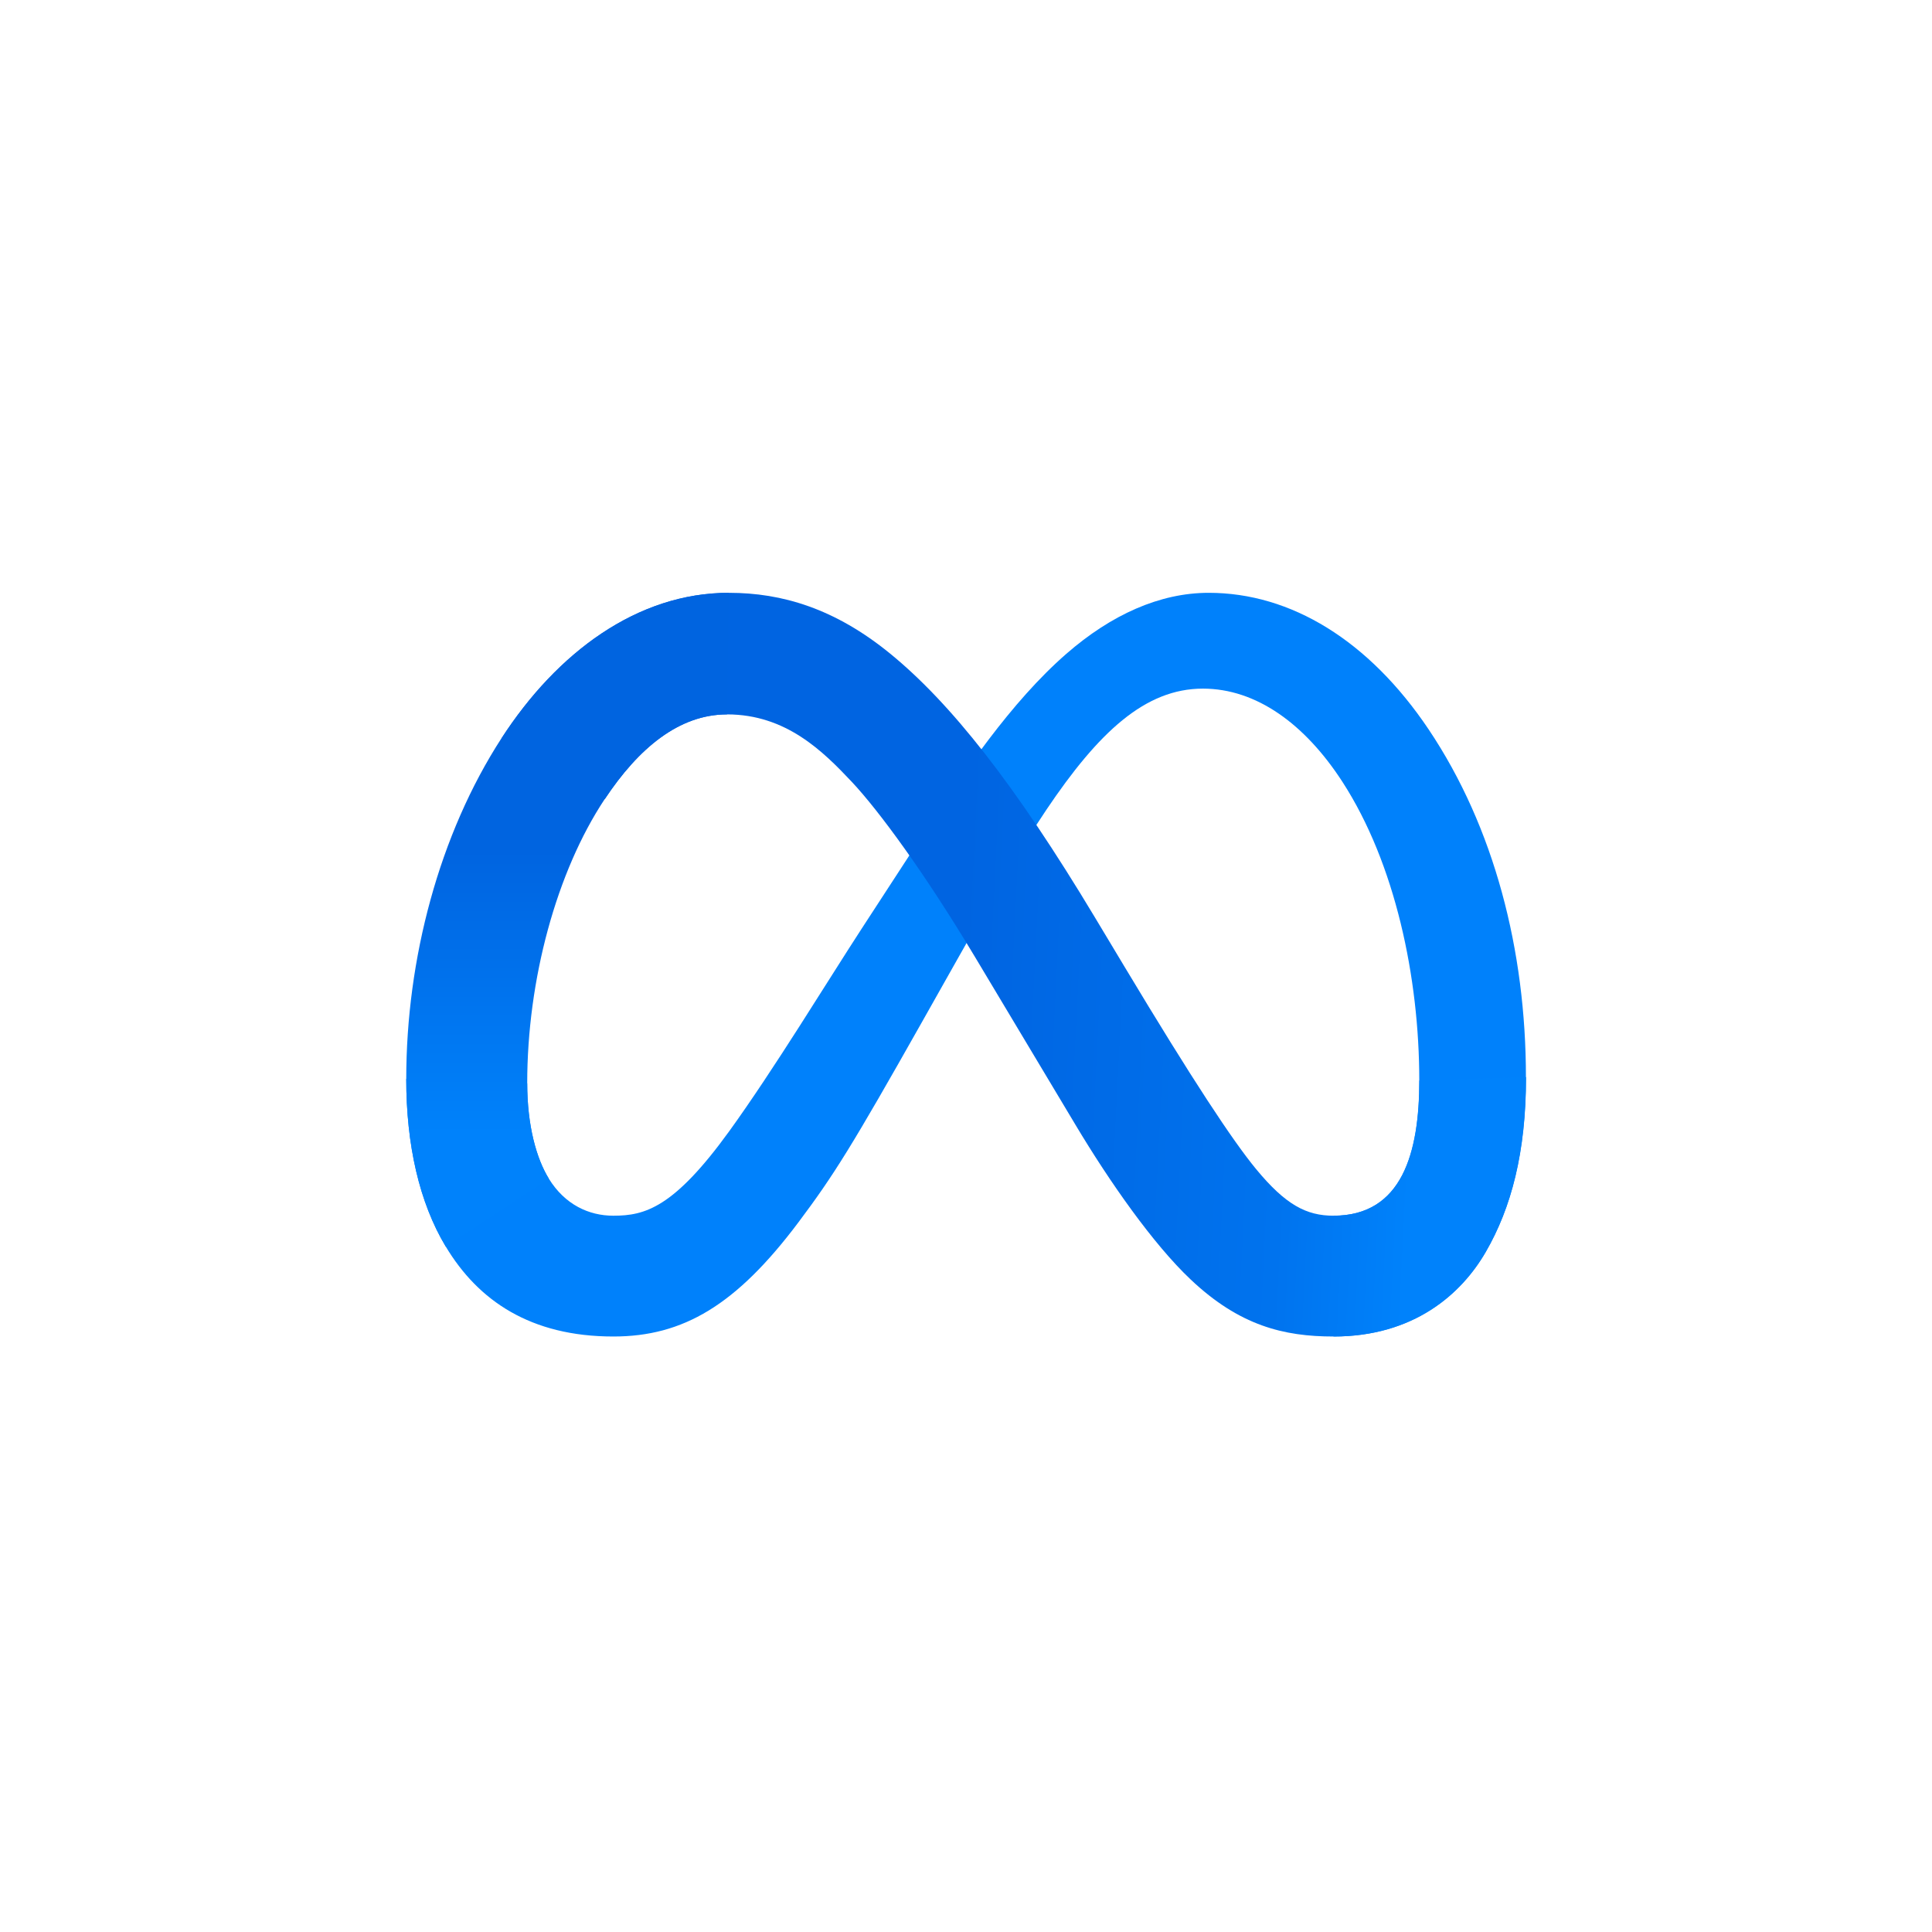 <svg width="44" height="44" viewBox="0 0 44 44" fill="none" xmlns="http://www.w3.org/2000/svg">
<rect width="44" height="44.001" fill="white"/>
<path d="M12.007 24.67C12.007 25.644 12.22 26.392 12.5 26.844C12.866 27.436 13.412 27.687 13.969 27.687C14.688 27.687 15.345 27.509 16.611 25.758C17.625 24.354 18.821 22.384 19.625 21.148L20.987 19.056C21.933 17.602 23.028 15.986 24.284 14.891C25.309 13.998 26.415 13.501 27.528 13.501C29.396 13.501 31.176 14.584 32.538 16.614C34.029 18.838 34.752 21.64 34.752 24.53C34.752 26.249 34.414 27.512 33.837 28.509C33.28 29.474 32.195 30.438 30.369 30.438V27.687C31.933 27.687 32.323 26.251 32.323 24.607C32.323 22.264 31.776 19.664 30.573 17.806C29.719 16.488 28.612 15.683 27.395 15.683C26.078 15.683 25.018 16.676 23.827 18.447C23.194 19.388 22.544 20.535 21.814 21.828L21.011 23.252C19.397 26.113 18.988 26.765 18.181 27.841C16.767 29.724 15.559 30.438 13.969 30.438C12.083 30.438 10.89 29.621 10.152 28.39C9.549 27.387 9.252 26.072 9.252 24.572L12.007 24.67Z" fill="#0081FB"/>
<path d="M11.427 16.809C12.69 14.862 14.512 13.501 16.602 13.501C17.812 13.501 19.016 13.86 20.272 14.885C21.647 16.007 23.112 17.854 24.939 20.898L25.595 21.991C27.177 24.626 28.077 25.982 28.604 26.622C29.281 27.443 29.755 27.687 30.372 27.687C31.935 27.687 32.325 26.251 32.325 24.607L34.755 24.531C34.755 26.249 34.416 27.512 33.84 28.509C33.283 29.474 32.198 30.438 30.372 30.438C29.237 30.438 28.231 30.192 27.119 29.142C26.264 28.337 25.265 26.907 24.496 25.621L22.209 21.801C21.061 19.884 20.009 18.455 19.4 17.807C18.744 17.111 17.902 16.27 16.558 16.27C15.47 16.27 14.546 17.034 13.772 18.202L11.427 16.809Z" fill="url(#paint0_linear_7786_230)"/>
<path d="M16.555 16.27C15.467 16.27 14.543 17.034 13.77 18.202C12.676 19.852 12.007 22.31 12.007 24.67C12.007 25.644 12.22 26.392 12.5 26.844L10.152 28.39C9.549 27.387 9.252 26.072 9.252 24.572C9.252 21.845 10.001 19.003 11.424 16.808C12.687 14.862 14.509 13.501 16.599 13.501L16.555 16.27Z" fill="url(#paint1_linear_7786_230)"/>
<defs>
<linearGradient id="paint0_linear_7786_230" x1="14.664" y1="23.876" x2="32.222" y2="24.763" gradientUnits="userSpaceOnUse">
<stop stop-color="#0064E1"/>
<stop offset="0.4" stop-color="#0064E1"/>
<stop offset="0.83" stop-color="#0073EE"/>
<stop offset="1" stop-color="#0082FB"/>
</linearGradient>
<linearGradient id="paint1_linear_7786_230" x1="13.243" y1="25.827" x2="13.243" y2="19.354" gradientUnits="userSpaceOnUse">
<stop stop-color="#0082FB"/>
<stop offset="1" stop-color="#0064E0"/>
</linearGradient>
</defs>
</svg>
